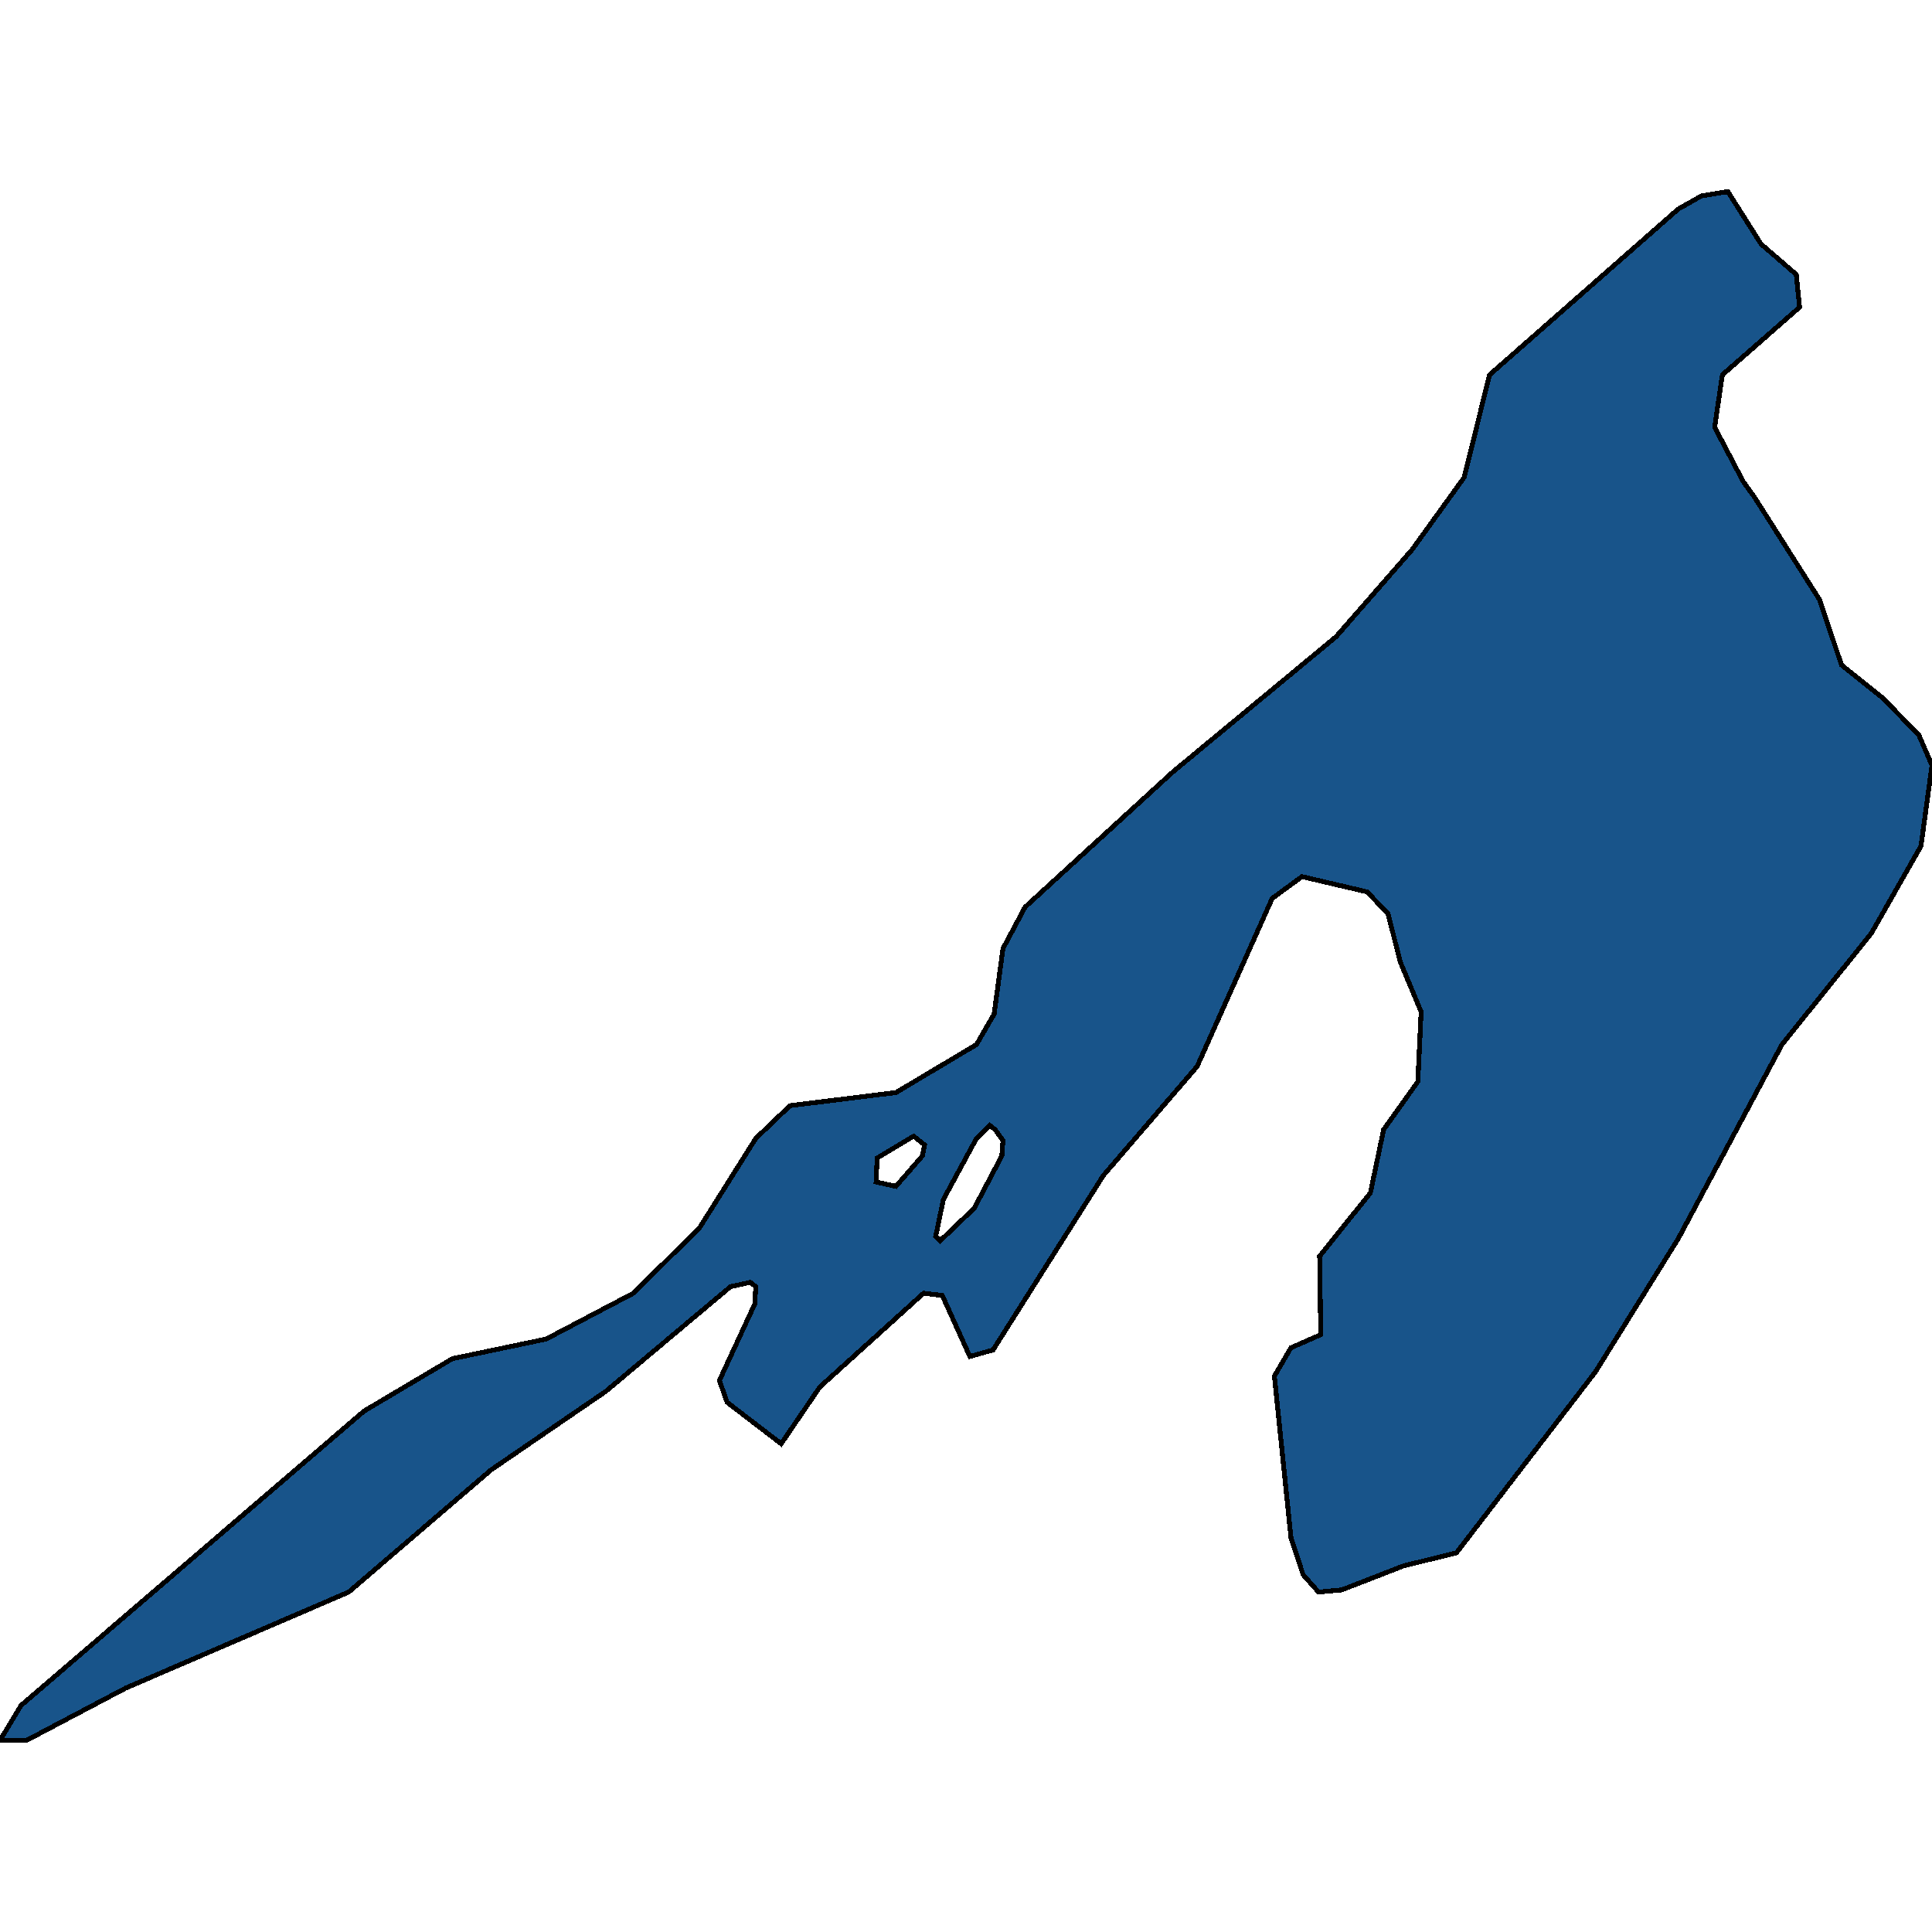 <svg xmlns="http://www.w3.org/2000/svg" width="400" height="400"><path style="stroke: black; fill: #18548a; shape-rendering: crispEdges; stroke-width: 1px;" d="M75.385,292.139L93.661,281.301L113.078,277.236L131.125,267.752L144.832,254.204L156.482,235.687L163.564,228.913L185.494,226.203L202.17,216.267L205.825,209.944L207.653,196.395L212.222,187.814L242.833,159.812L276.642,131.81L292.404,113.744L303.141,98.839L308.395,77.61L347.459,43.283L352.256,40.573L357.738,39.669L364.592,50.51L371.902,56.833L372.587,63.608L356.596,77.61L354.997,88.45L360.937,99.742L363.221,102.904L376.699,124.132L381.268,137.681L389.72,144.456L397.259,152.134L400,158.457L397.716,175.168L387.436,193.234L368.932,216.267L347.459,256.462L330.326,284.01L301.542,321.494L290.577,324.203L277.784,329.171L272.987,329.622L269.789,326.01L267.276,318.332L263.849,284.914L267.276,279.043L273.444,276.333L273.215,260.075L283.724,246.978L286.465,233.881L293.547,223.945L294.232,209.493L289.891,199.105L287.379,189.169L283.038,184.653L269.56,181.491L263.392,186.008L247.858,220.784L228.441,243.365L205.597,279.494L200.8,280.849L195.089,268.204L191.205,267.752L169.732,287.172L161.736,298.914L150.543,290.333L148.943,285.817L156.254,270.01L156.482,266.397L155.34,265.494L151.228,266.397L125.414,288.075L101.656,304.333L72.187,329.622L26.042,349.493L5.483,360.331L0,360.331L4.34,353.105ZM194.632,256.914L201.713,250.139L207.424,239.3L207.653,236.139L206.054,233.881L204.911,232.978L202.17,235.687L195.317,248.333L193.718,256.01ZM185.494,245.623L190.977,239.3L191.433,237.042L189.149,235.236L181.611,239.752L181.382,244.72Z"></path></svg>